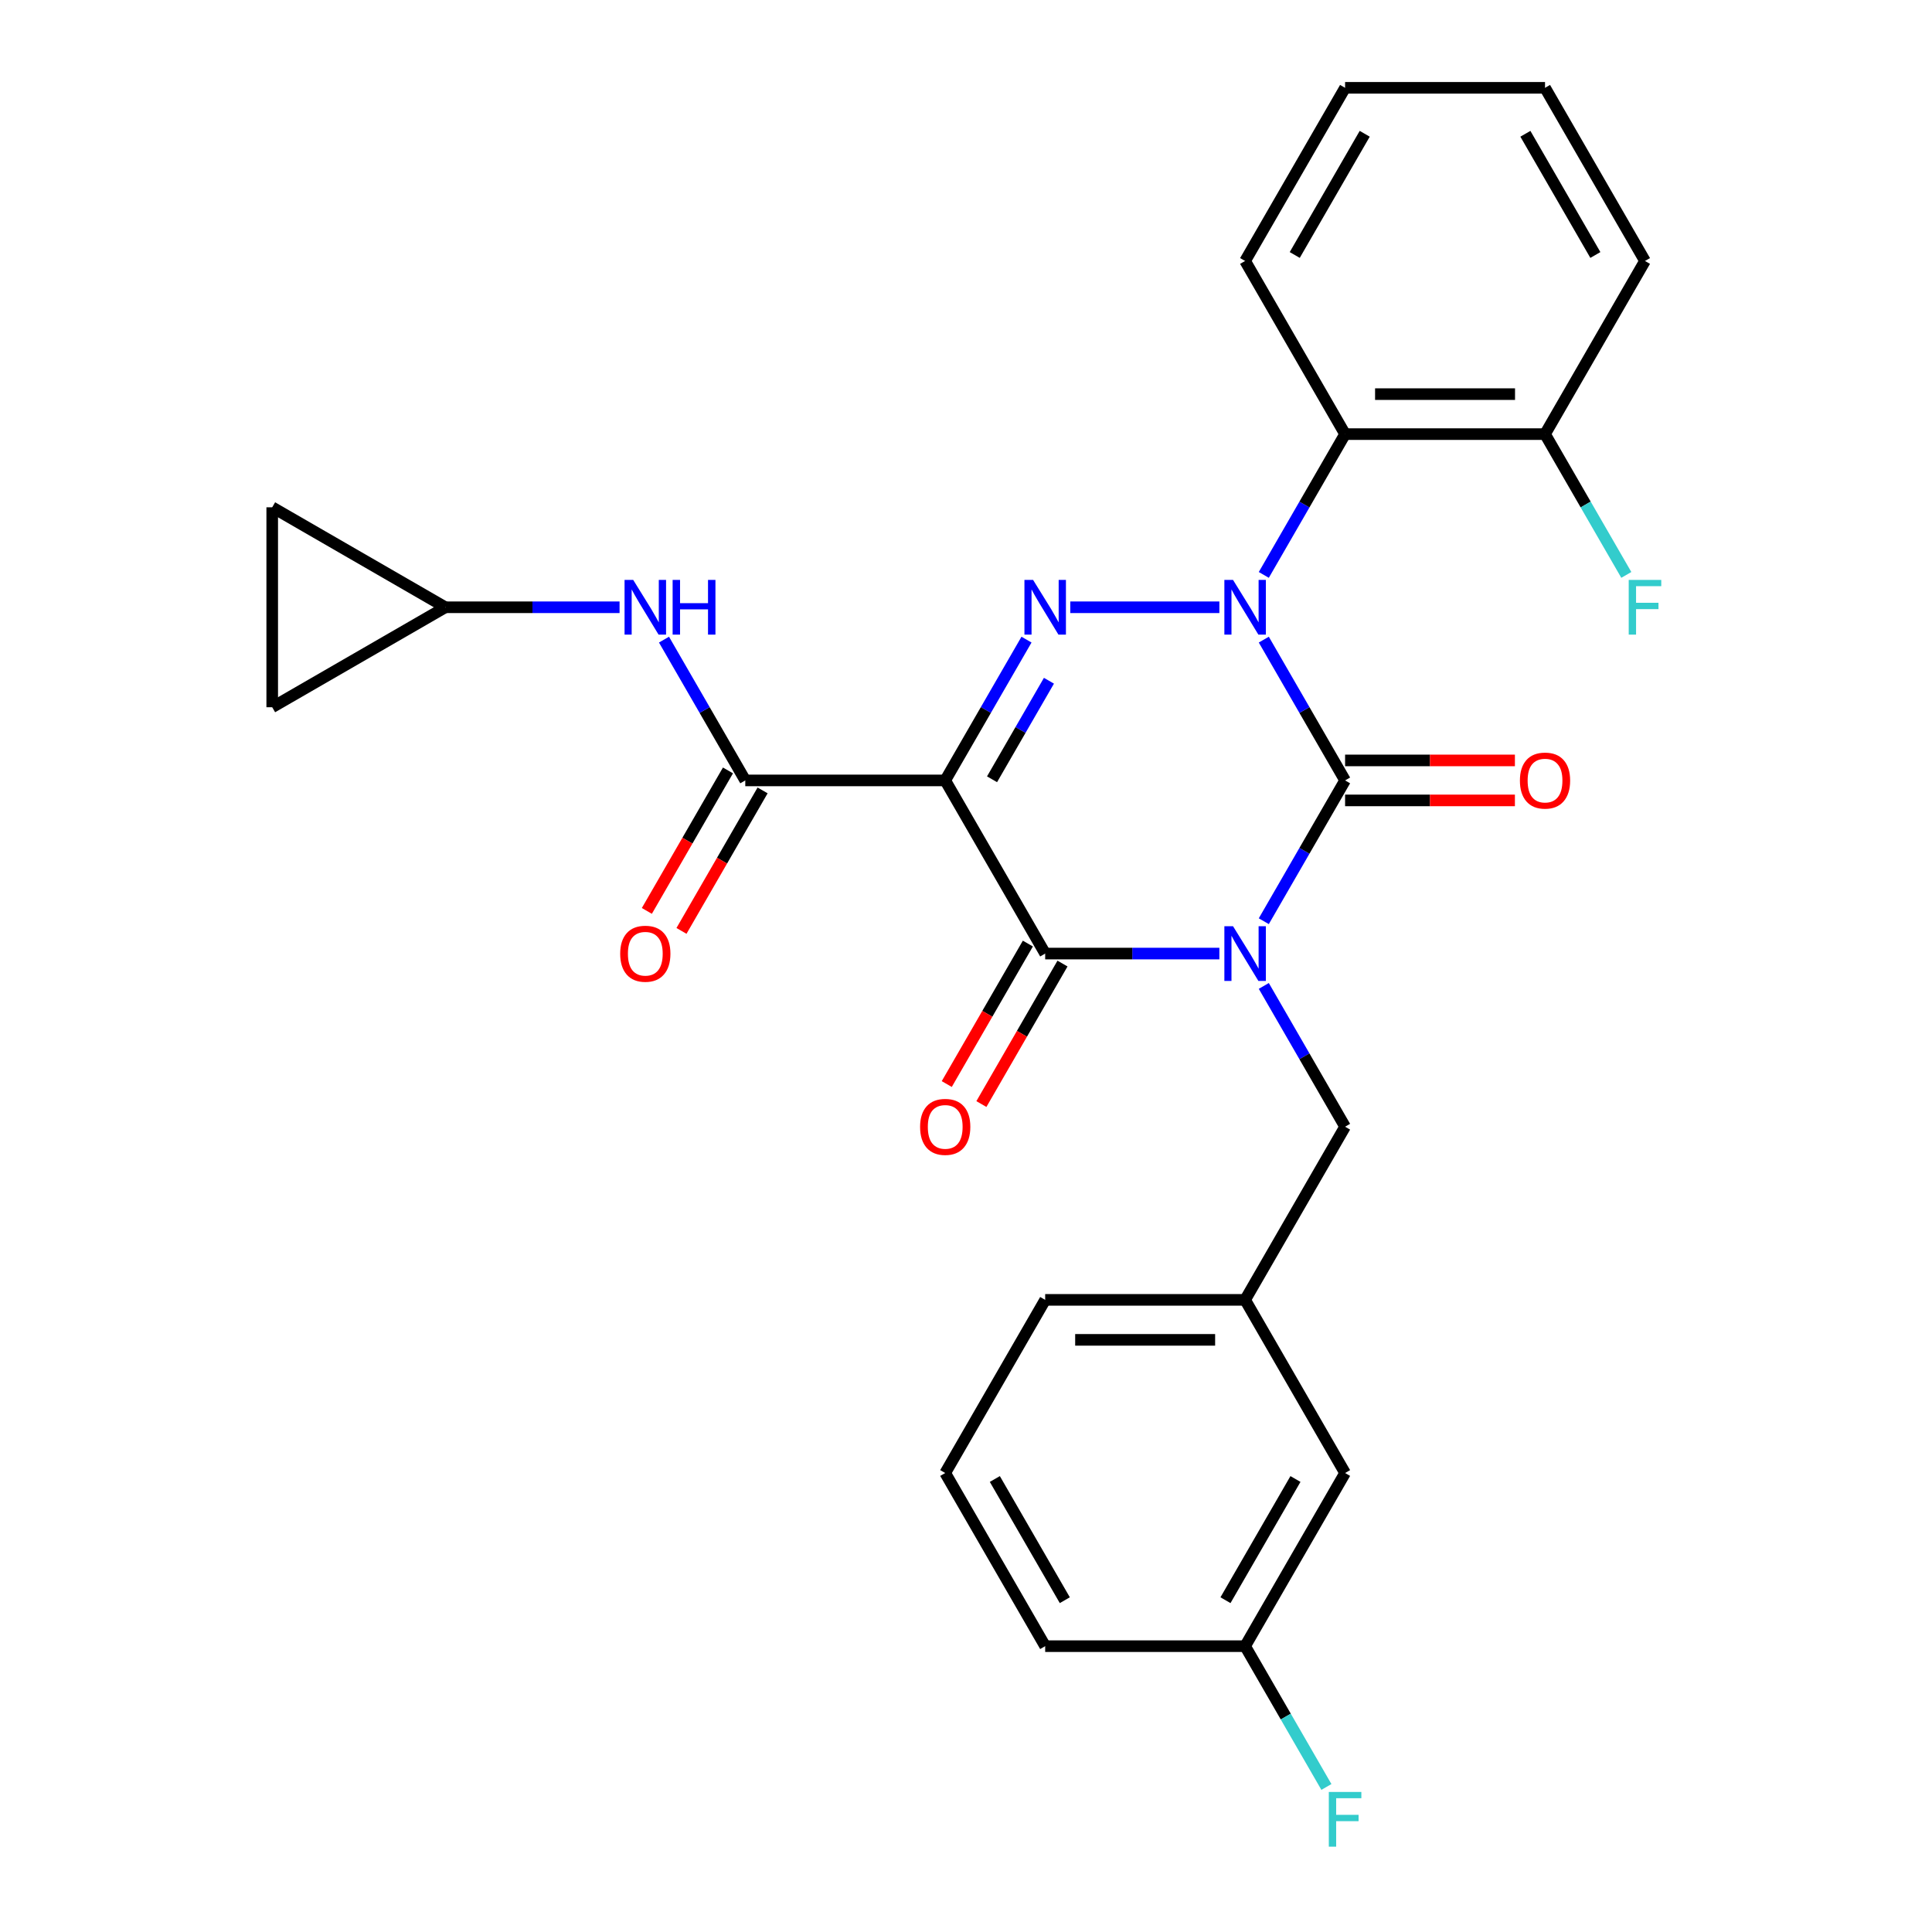 <?xml version='1.0' encoding='iso-8859-1'?>
<svg version='1.1' baseProfile='full'
              xmlns='http://www.w3.org/2000/svg'
                      xmlns:rdkit='http://www.rdkit.org/xml'
                      xmlns:xlink='http://www.w3.org/1999/xlink'
                  xml:space='preserve'
width='1000px' height='1000px' viewBox='0 0 1000 1000'>
<!-- END OF HEADER -->
<rect style='opacity:1.0;fill:#FFFFFF;stroke:none' width='1000' height='1000' x='0' y='0'> </rect>
<path class='bond-0' d='M 654.14,476.818 L 675.177,440.38' style='fill:none;fill-rule:evenodd;stroke:#0000FF;stroke-width:6px;stroke-linecap:butt;stroke-linejoin:miter;stroke-opacity:1' />
<path class='bond-0' d='M 675.177,440.38 L 696.215,403.943' style='fill:none;fill-rule:evenodd;stroke:#000000;stroke-width:6px;stroke-linecap:butt;stroke-linejoin:miter;stroke-opacity:1' />
<path class='bond-1' d='M 631.144,493.565 L 586.064,493.565' style='fill:none;fill-rule:evenodd;stroke:#0000FF;stroke-width:6px;stroke-linecap:butt;stroke-linejoin:miter;stroke-opacity:1' />
<path class='bond-1' d='M 586.064,493.565 L 540.985,493.565' style='fill:none;fill-rule:evenodd;stroke:#000000;stroke-width:6px;stroke-linecap:butt;stroke-linejoin:miter;stroke-opacity:1' />
<path class='bond-2' d='M 654.14,510.312 L 675.177,546.75' style='fill:none;fill-rule:evenodd;stroke:#0000FF;stroke-width:6px;stroke-linecap:butt;stroke-linejoin:miter;stroke-opacity:1' />
<path class='bond-2' d='M 675.177,546.75 L 696.215,583.187' style='fill:none;fill-rule:evenodd;stroke:#000000;stroke-width:6px;stroke-linecap:butt;stroke-linejoin:miter;stroke-opacity:1' />
<path class='bond-3' d='M 696.215,403.943 L 675.177,367.505' style='fill:none;fill-rule:evenodd;stroke:#000000;stroke-width:6px;stroke-linecap:butt;stroke-linejoin:miter;stroke-opacity:1' />
<path class='bond-3' d='M 675.177,367.505 L 654.14,331.068' style='fill:none;fill-rule:evenodd;stroke:#0000FF;stroke-width:6px;stroke-linecap:butt;stroke-linejoin:miter;stroke-opacity:1' />
<path class='bond-4' d='M 696.215,414.292 L 740.164,414.292' style='fill:none;fill-rule:evenodd;stroke:#000000;stroke-width:6px;stroke-linecap:butt;stroke-linejoin:miter;stroke-opacity:1' />
<path class='bond-4' d='M 740.164,414.292 L 784.114,414.292' style='fill:none;fill-rule:evenodd;stroke:#FF0000;stroke-width:6px;stroke-linecap:butt;stroke-linejoin:miter;stroke-opacity:1' />
<path class='bond-4' d='M 696.215,393.594 L 740.164,393.594' style='fill:none;fill-rule:evenodd;stroke:#000000;stroke-width:6px;stroke-linecap:butt;stroke-linejoin:miter;stroke-opacity:1' />
<path class='bond-4' d='M 740.164,393.594 L 784.114,393.594' style='fill:none;fill-rule:evenodd;stroke:#FF0000;stroke-width:6px;stroke-linecap:butt;stroke-linejoin:miter;stroke-opacity:1' />
<path class='bond-5' d='M 654.14,297.574 L 675.177,261.136' style='fill:none;fill-rule:evenodd;stroke:#0000FF;stroke-width:6px;stroke-linecap:butt;stroke-linejoin:miter;stroke-opacity:1' />
<path class='bond-5' d='M 675.177,261.136 L 696.215,224.699' style='fill:none;fill-rule:evenodd;stroke:#000000;stroke-width:6px;stroke-linecap:butt;stroke-linejoin:miter;stroke-opacity:1' />
<path class='bond-6' d='M 631.144,314.321 L 553.979,314.321' style='fill:none;fill-rule:evenodd;stroke:#0000FF;stroke-width:6px;stroke-linecap:butt;stroke-linejoin:miter;stroke-opacity:1' />
<path class='bond-7' d='M 531.316,331.068 L 510.278,367.505' style='fill:none;fill-rule:evenodd;stroke:#0000FF;stroke-width:6px;stroke-linecap:butt;stroke-linejoin:miter;stroke-opacity:1' />
<path class='bond-7' d='M 510.278,367.505 L 489.241,403.943' style='fill:none;fill-rule:evenodd;stroke:#000000;stroke-width:6px;stroke-linecap:butt;stroke-linejoin:miter;stroke-opacity:1' />
<path class='bond-7' d='M 542.929,352.348 L 528.203,377.854' style='fill:none;fill-rule:evenodd;stroke:#0000FF;stroke-width:6px;stroke-linecap:butt;stroke-linejoin:miter;stroke-opacity:1' />
<path class='bond-7' d='M 528.203,377.854 L 513.477,403.36' style='fill:none;fill-rule:evenodd;stroke:#000000;stroke-width:6px;stroke-linecap:butt;stroke-linejoin:miter;stroke-opacity:1' />
<path class='bond-8' d='M 489.241,403.943 L 385.755,403.943' style='fill:none;fill-rule:evenodd;stroke:#000000;stroke-width:6px;stroke-linecap:butt;stroke-linejoin:miter;stroke-opacity:1' />
<path class='bond-9' d='M 489.241,403.943 L 540.985,493.565' style='fill:none;fill-rule:evenodd;stroke:#000000;stroke-width:6px;stroke-linecap:butt;stroke-linejoin:miter;stroke-opacity:1' />
<path class='bond-10' d='M 532.022,488.391 L 511.031,524.748' style='fill:none;fill-rule:evenodd;stroke:#000000;stroke-width:6px;stroke-linecap:butt;stroke-linejoin:miter;stroke-opacity:1' />
<path class='bond-10' d='M 511.031,524.748 L 490.04,561.105' style='fill:none;fill-rule:evenodd;stroke:#FF0000;stroke-width:6px;stroke-linecap:butt;stroke-linejoin:miter;stroke-opacity:1' />
<path class='bond-10' d='M 549.947,498.739 L 528.956,535.097' style='fill:none;fill-rule:evenodd;stroke:#000000;stroke-width:6px;stroke-linecap:butt;stroke-linejoin:miter;stroke-opacity:1' />
<path class='bond-10' d='M 528.956,535.097 L 507.965,571.454' style='fill:none;fill-rule:evenodd;stroke:#FF0000;stroke-width:6px;stroke-linecap:butt;stroke-linejoin:miter;stroke-opacity:1' />
<path class='bond-11' d='M 230.525,314.321 L 275.604,314.321' style='fill:none;fill-rule:evenodd;stroke:#000000;stroke-width:6px;stroke-linecap:butt;stroke-linejoin:miter;stroke-opacity:1' />
<path class='bond-11' d='M 275.604,314.321 L 320.684,314.321' style='fill:none;fill-rule:evenodd;stroke:#0000FF;stroke-width:6px;stroke-linecap:butt;stroke-linejoin:miter;stroke-opacity:1' />
<path class='bond-12' d='M 230.525,314.321 L 140.902,366.064' style='fill:none;fill-rule:evenodd;stroke:#000000;stroke-width:6px;stroke-linecap:butt;stroke-linejoin:miter;stroke-opacity:1' />
<path class='bond-13' d='M 230.525,314.321 L 140.902,262.577' style='fill:none;fill-rule:evenodd;stroke:#000000;stroke-width:6px;stroke-linecap:butt;stroke-linejoin:miter;stroke-opacity:1' />
<path class='bond-14' d='M 376.792,398.769 L 355.801,435.126' style='fill:none;fill-rule:evenodd;stroke:#000000;stroke-width:6px;stroke-linecap:butt;stroke-linejoin:miter;stroke-opacity:1' />
<path class='bond-14' d='M 355.801,435.126 L 334.81,471.483' style='fill:none;fill-rule:evenodd;stroke:#FF0000;stroke-width:6px;stroke-linecap:butt;stroke-linejoin:miter;stroke-opacity:1' />
<path class='bond-14' d='M 394.717,409.117 L 373.726,445.475' style='fill:none;fill-rule:evenodd;stroke:#000000;stroke-width:6px;stroke-linecap:butt;stroke-linejoin:miter;stroke-opacity:1' />
<path class='bond-14' d='M 373.726,445.475 L 352.735,481.832' style='fill:none;fill-rule:evenodd;stroke:#FF0000;stroke-width:6px;stroke-linecap:butt;stroke-linejoin:miter;stroke-opacity:1' />
<path class='bond-15' d='M 385.755,403.943 L 364.717,367.505' style='fill:none;fill-rule:evenodd;stroke:#000000;stroke-width:6px;stroke-linecap:butt;stroke-linejoin:miter;stroke-opacity:1' />
<path class='bond-15' d='M 364.717,367.505 L 343.68,331.068' style='fill:none;fill-rule:evenodd;stroke:#0000FF;stroke-width:6px;stroke-linecap:butt;stroke-linejoin:miter;stroke-opacity:1' />
<path class='bond-16' d='M 140.902,366.064 L 140.902,262.577' style='fill:none;fill-rule:evenodd;stroke:#000000;stroke-width:6px;stroke-linecap:butt;stroke-linejoin:miter;stroke-opacity:1' />
<path class='bond-17' d='M 696.215,762.431 L 644.471,852.053' style='fill:none;fill-rule:evenodd;stroke:#000000;stroke-width:6px;stroke-linecap:butt;stroke-linejoin:miter;stroke-opacity:1' />
<path class='bond-17' d='M 670.529,765.526 L 634.308,828.261' style='fill:none;fill-rule:evenodd;stroke:#000000;stroke-width:6px;stroke-linecap:butt;stroke-linejoin:miter;stroke-opacity:1' />
<path class='bond-18' d='M 696.215,762.431 L 644.471,672.809' style='fill:none;fill-rule:evenodd;stroke:#000000;stroke-width:6px;stroke-linecap:butt;stroke-linejoin:miter;stroke-opacity:1' />
<path class='bond-19' d='M 696.215,583.187 L 644.471,672.809' style='fill:none;fill-rule:evenodd;stroke:#000000;stroke-width:6px;stroke-linecap:butt;stroke-linejoin:miter;stroke-opacity:1' />
<path class='bond-20' d='M 644.471,852.053 L 665.508,888.491' style='fill:none;fill-rule:evenodd;stroke:#000000;stroke-width:6px;stroke-linecap:butt;stroke-linejoin:miter;stroke-opacity:1' />
<path class='bond-20' d='M 665.508,888.491 L 686.546,924.928' style='fill:none;fill-rule:evenodd;stroke:#33CCCC;stroke-width:6px;stroke-linecap:butt;stroke-linejoin:miter;stroke-opacity:1' />
<path class='bond-21' d='M 644.471,852.053 L 540.985,852.053' style='fill:none;fill-rule:evenodd;stroke:#000000;stroke-width:6px;stroke-linecap:butt;stroke-linejoin:miter;stroke-opacity:1' />
<path class='bond-22' d='M 696.215,224.699 L 799.701,224.699' style='fill:none;fill-rule:evenodd;stroke:#000000;stroke-width:6px;stroke-linecap:butt;stroke-linejoin:miter;stroke-opacity:1' />
<path class='bond-22' d='M 711.738,204.001 L 784.178,204.001' style='fill:none;fill-rule:evenodd;stroke:#000000;stroke-width:6px;stroke-linecap:butt;stroke-linejoin:miter;stroke-opacity:1' />
<path class='bond-23' d='M 696.215,224.699 L 644.471,135.077' style='fill:none;fill-rule:evenodd;stroke:#000000;stroke-width:6px;stroke-linecap:butt;stroke-linejoin:miter;stroke-opacity:1' />
<path class='bond-24' d='M 799.701,224.699 L 820.738,261.136' style='fill:none;fill-rule:evenodd;stroke:#000000;stroke-width:6px;stroke-linecap:butt;stroke-linejoin:miter;stroke-opacity:1' />
<path class='bond-24' d='M 820.738,261.136 L 841.776,297.574' style='fill:none;fill-rule:evenodd;stroke:#33CCCC;stroke-width:6px;stroke-linecap:butt;stroke-linejoin:miter;stroke-opacity:1' />
<path class='bond-25' d='M 799.701,224.699 L 851.444,135.077' style='fill:none;fill-rule:evenodd;stroke:#000000;stroke-width:6px;stroke-linecap:butt;stroke-linejoin:miter;stroke-opacity:1' />
<path class='bond-26' d='M 644.471,135.077 L 696.215,45.455' style='fill:none;fill-rule:evenodd;stroke:#000000;stroke-width:6px;stroke-linecap:butt;stroke-linejoin:miter;stroke-opacity:1' />
<path class='bond-26' d='M 670.157,131.982 L 706.377,69.246' style='fill:none;fill-rule:evenodd;stroke:#000000;stroke-width:6px;stroke-linecap:butt;stroke-linejoin:miter;stroke-opacity:1' />
<path class='bond-27' d='M 851.444,135.077 L 799.701,45.455' style='fill:none;fill-rule:evenodd;stroke:#000000;stroke-width:6px;stroke-linecap:butt;stroke-linejoin:miter;stroke-opacity:1' />
<path class='bond-27' d='M 825.759,131.982 L 789.538,69.246' style='fill:none;fill-rule:evenodd;stroke:#000000;stroke-width:6px;stroke-linecap:butt;stroke-linejoin:miter;stroke-opacity:1' />
<path class='bond-28' d='M 696.215,45.455 L 799.701,45.455' style='fill:none;fill-rule:evenodd;stroke:#000000;stroke-width:6px;stroke-linecap:butt;stroke-linejoin:miter;stroke-opacity:1' />
<path class='bond-29' d='M 644.471,672.809 L 540.985,672.809' style='fill:none;fill-rule:evenodd;stroke:#000000;stroke-width:6px;stroke-linecap:butt;stroke-linejoin:miter;stroke-opacity:1' />
<path class='bond-29' d='M 628.948,693.506 L 556.508,693.506' style='fill:none;fill-rule:evenodd;stroke:#000000;stroke-width:6px;stroke-linecap:butt;stroke-linejoin:miter;stroke-opacity:1' />
<path class='bond-30' d='M 489.241,762.431 L 540.985,672.809' style='fill:none;fill-rule:evenodd;stroke:#000000;stroke-width:6px;stroke-linecap:butt;stroke-linejoin:miter;stroke-opacity:1' />
<path class='bond-31' d='M 489.241,762.431 L 540.985,852.053' style='fill:none;fill-rule:evenodd;stroke:#000000;stroke-width:6px;stroke-linecap:butt;stroke-linejoin:miter;stroke-opacity:1' />
<path class='bond-31' d='M 514.927,765.526 L 551.147,828.261' style='fill:none;fill-rule:evenodd;stroke:#000000;stroke-width:6px;stroke-linecap:butt;stroke-linejoin:miter;stroke-opacity:1' />
<path  class='atom-0' d='M 638.211 479.405
L 647.491 494.405
Q 648.411 495.885, 649.891 498.565
Q 651.371 501.245, 651.451 501.405
L 651.451 479.405
L 655.211 479.405
L 655.211 507.725
L 651.331 507.725
L 641.371 491.325
Q 640.211 489.405, 638.971 487.205
Q 637.771 485.005, 637.411 484.325
L 637.411 507.725
L 633.731 507.725
L 633.731 479.405
L 638.211 479.405
' fill='#0000FF'/>
<path  class='atom-2' d='M 638.211 300.161
L 647.491 315.161
Q 648.411 316.641, 649.891 319.321
Q 651.371 322.001, 651.451 322.161
L 651.451 300.161
L 655.211 300.161
L 655.211 328.481
L 651.331 328.481
L 641.371 312.081
Q 640.211 310.161, 638.971 307.961
Q 637.771 305.761, 637.411 305.081
L 637.411 328.481
L 633.731 328.481
L 633.731 300.161
L 638.211 300.161
' fill='#0000FF'/>
<path  class='atom-3' d='M 534.725 300.161
L 544.005 315.161
Q 544.925 316.641, 546.405 319.321
Q 547.885 322.001, 547.965 322.161
L 547.965 300.161
L 551.725 300.161
L 551.725 328.481
L 547.845 328.481
L 537.885 312.081
Q 536.725 310.161, 535.485 307.961
Q 534.285 305.761, 533.925 305.081
L 533.925 328.481
L 530.245 328.481
L 530.245 300.161
L 534.725 300.161
' fill='#0000FF'/>
<path  class='atom-7' d='M 476.241 583.267
Q 476.241 576.467, 479.601 572.667
Q 482.961 568.867, 489.241 568.867
Q 495.521 568.867, 498.881 572.667
Q 502.241 576.467, 502.241 583.267
Q 502.241 590.147, 498.841 594.067
Q 495.441 597.947, 489.241 597.947
Q 483.001 597.947, 479.601 594.067
Q 476.241 590.187, 476.241 583.267
M 489.241 594.747
Q 493.561 594.747, 495.881 591.867
Q 498.241 588.947, 498.241 583.267
Q 498.241 577.707, 495.881 574.907
Q 493.561 572.067, 489.241 572.067
Q 484.921 572.067, 482.561 574.867
Q 480.241 577.667, 480.241 583.267
Q 480.241 588.987, 482.561 591.867
Q 484.921 594.747, 489.241 594.747
' fill='#FF0000'/>
<path  class='atom-8' d='M 786.701 404.023
Q 786.701 397.223, 790.061 393.423
Q 793.421 389.623, 799.701 389.623
Q 805.981 389.623, 809.341 393.423
Q 812.701 397.223, 812.701 404.023
Q 812.701 410.903, 809.301 414.823
Q 805.901 418.703, 799.701 418.703
Q 793.461 418.703, 790.061 414.823
Q 786.701 410.943, 786.701 404.023
M 799.701 415.503
Q 804.021 415.503, 806.341 412.623
Q 808.701 409.703, 808.701 404.023
Q 808.701 398.463, 806.341 395.663
Q 804.021 392.823, 799.701 392.823
Q 795.381 392.823, 793.021 395.623
Q 790.701 398.423, 790.701 404.023
Q 790.701 409.743, 793.021 412.623
Q 795.381 415.503, 799.701 415.503
' fill='#FF0000'/>
<path  class='atom-10' d='M 321.011 493.645
Q 321.011 486.845, 324.371 483.045
Q 327.731 479.245, 334.011 479.245
Q 340.291 479.245, 343.651 483.045
Q 347.011 486.845, 347.011 493.645
Q 347.011 500.525, 343.611 504.445
Q 340.211 508.325, 334.011 508.325
Q 327.771 508.325, 324.371 504.445
Q 321.011 500.565, 321.011 493.645
M 334.011 505.125
Q 338.331 505.125, 340.651 502.245
Q 343.011 499.325, 343.011 493.645
Q 343.011 488.085, 340.651 485.285
Q 338.331 482.445, 334.011 482.445
Q 329.691 482.445, 327.331 485.245
Q 325.011 488.045, 325.011 493.645
Q 325.011 499.365, 327.331 502.245
Q 329.691 505.125, 334.011 505.125
' fill='#FF0000'/>
<path  class='atom-11' d='M 327.751 300.161
L 337.031 315.161
Q 337.951 316.641, 339.431 319.321
Q 340.911 322.001, 340.991 322.161
L 340.991 300.161
L 344.751 300.161
L 344.751 328.481
L 340.871 328.481
L 330.911 312.081
Q 329.751 310.161, 328.511 307.961
Q 327.311 305.761, 326.951 305.081
L 326.951 328.481
L 323.271 328.481
L 323.271 300.161
L 327.751 300.161
' fill='#0000FF'/>
<path  class='atom-11' d='M 348.151 300.161
L 351.991 300.161
L 351.991 312.201
L 366.471 312.201
L 366.471 300.161
L 370.311 300.161
L 370.311 328.481
L 366.471 328.481
L 366.471 315.401
L 351.991 315.401
L 351.991 328.481
L 348.151 328.481
L 348.151 300.161
' fill='#0000FF'/>
<path  class='atom-19' d='M 843.024 300.161
L 859.864 300.161
L 859.864 303.401
L 846.824 303.401
L 846.824 312.001
L 858.424 312.001
L 858.424 315.281
L 846.824 315.281
L 846.824 328.481
L 843.024 328.481
L 843.024 300.161
' fill='#33CCCC'/>
<path  class='atom-24' d='M 687.795 927.515
L 704.635 927.515
L 704.635 930.755
L 691.595 930.755
L 691.595 939.355
L 703.195 939.355
L 703.195 942.635
L 691.595 942.635
L 691.595 955.835
L 687.795 955.835
L 687.795 927.515
' fill='#33CCCC'/>
</svg>
